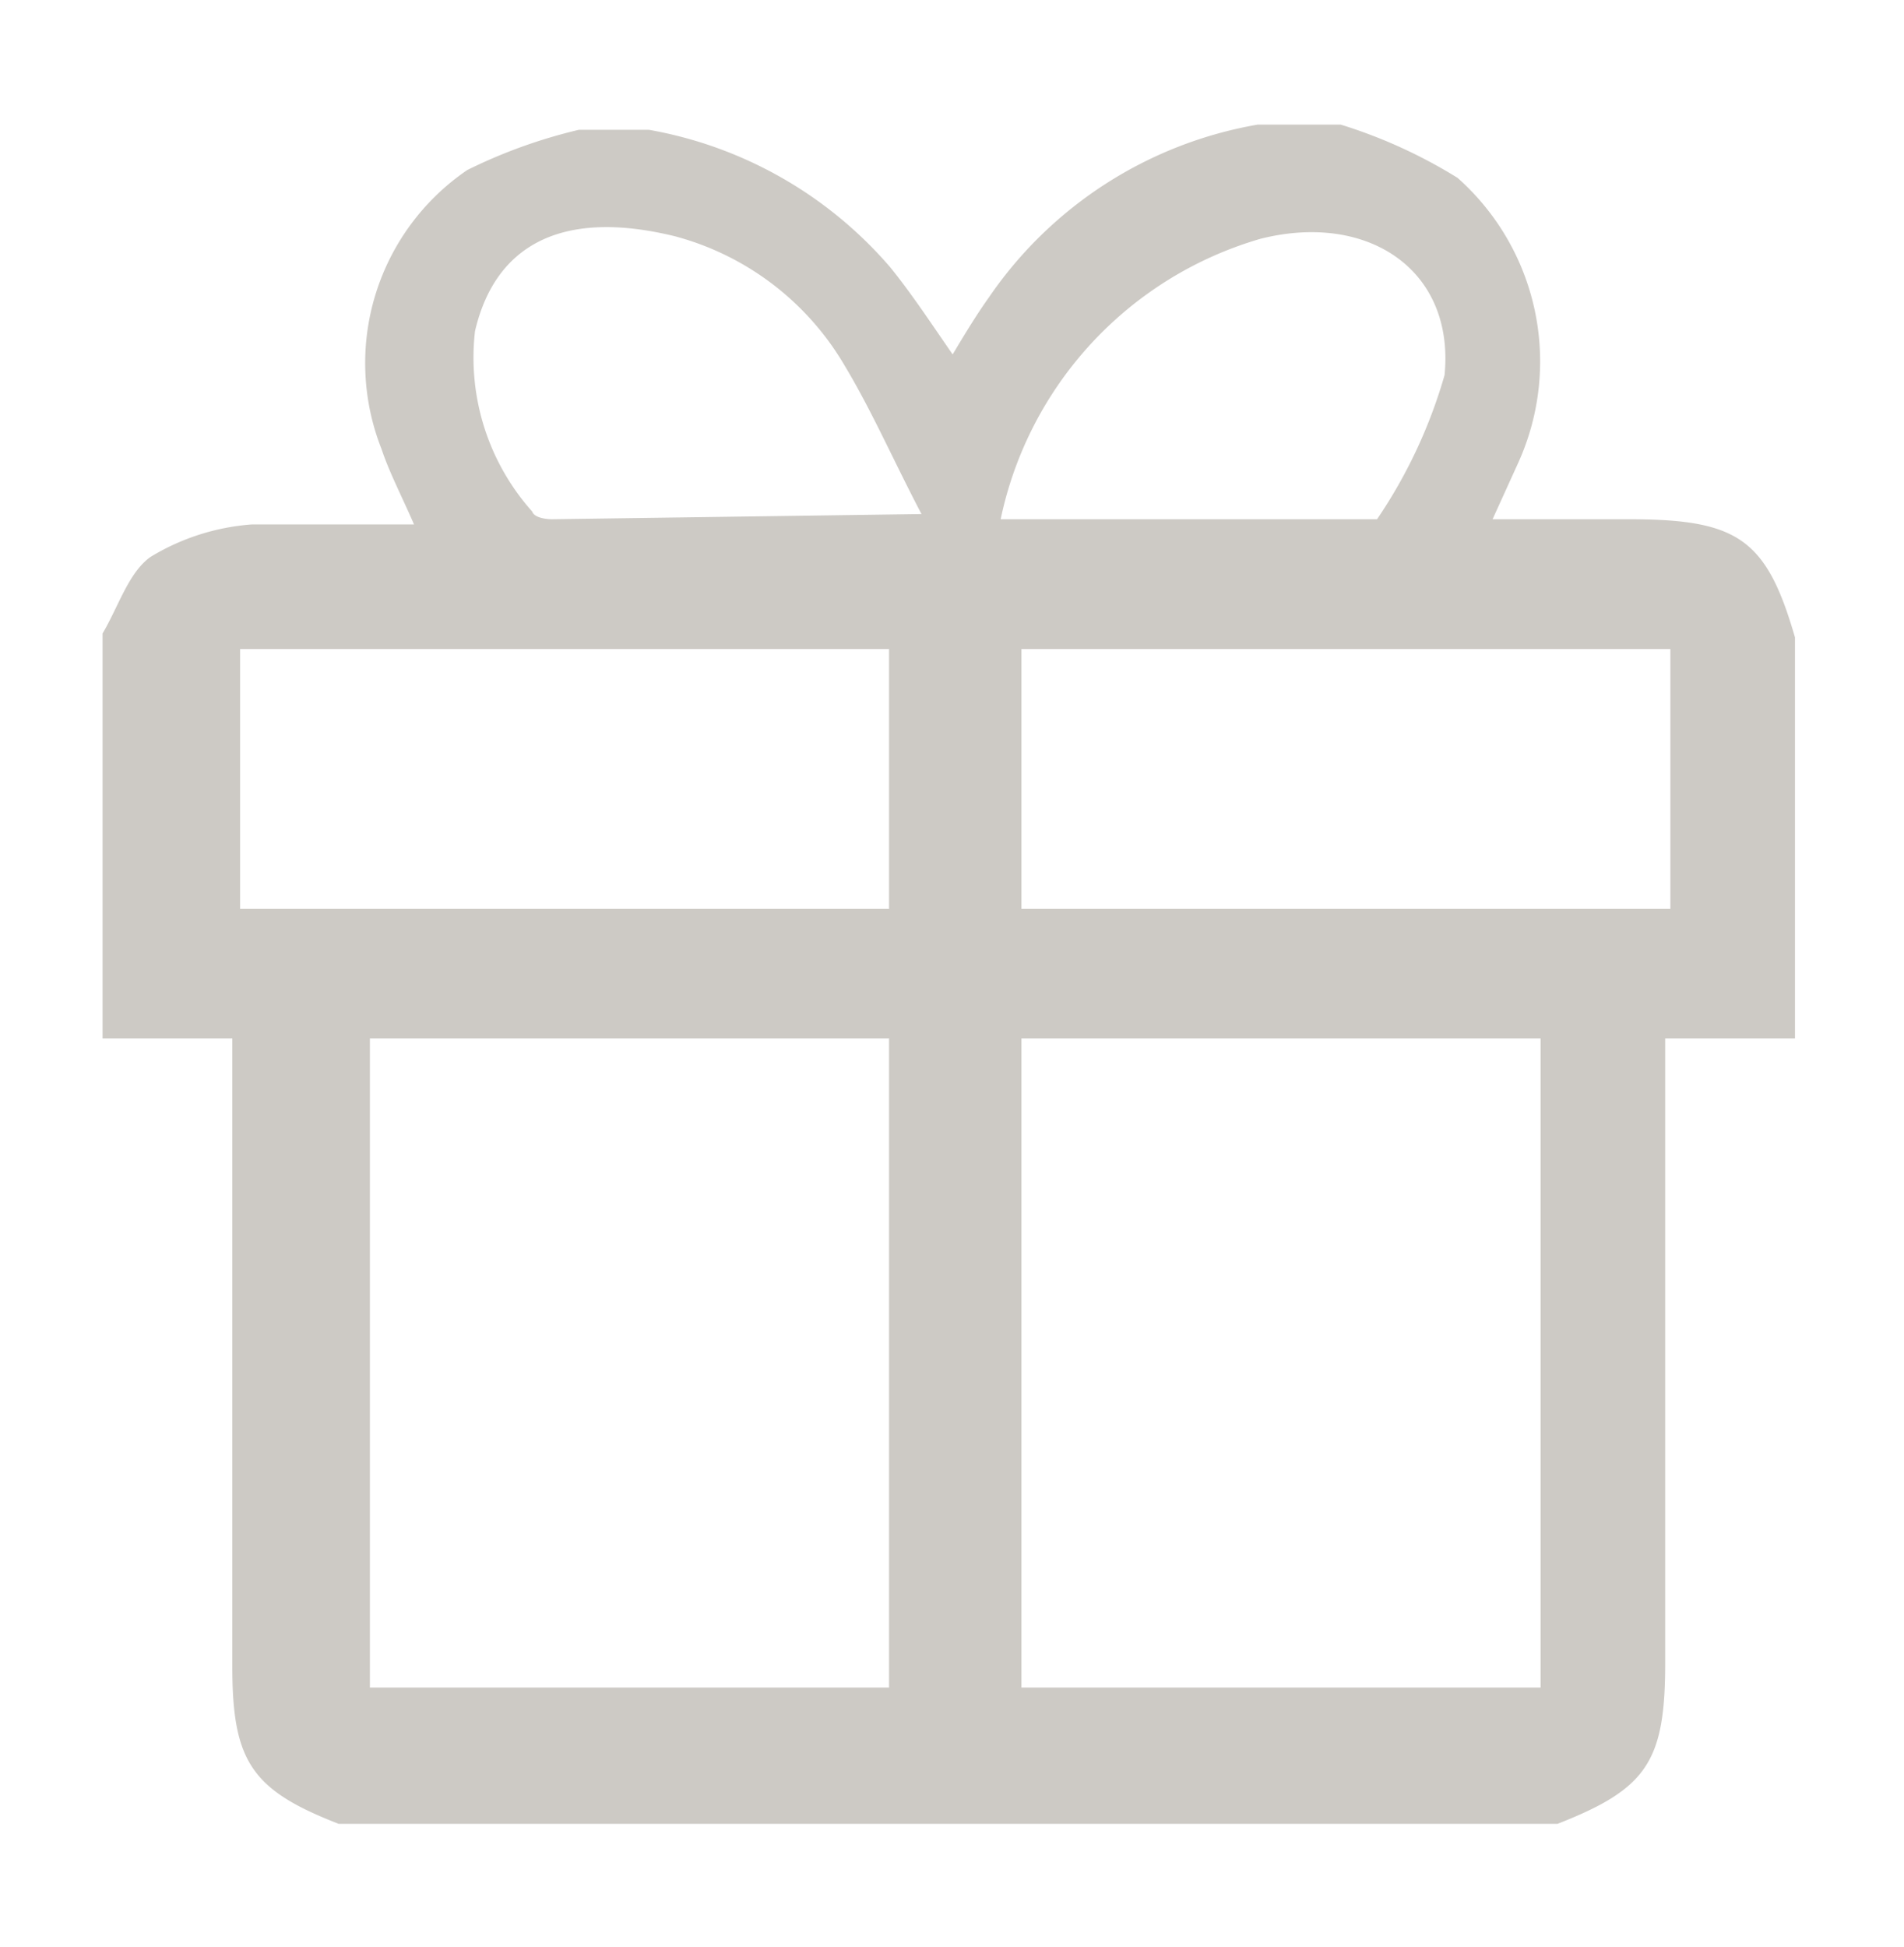 <svg id="Layer_2" data-name="Layer 2" xmlns="http://www.w3.org/2000/svg" viewBox="0 0 14.67 15"><defs><style>.cls-1{fill:#cdcac5;}</style></defs><path class="cls-1" d="M12.55,4H11.5l.2-.44a1.89,1.89,0,0,0-.47-2.19,3.88,3.88,0,0,0-.9-.41H9.69A3.16,3.16,0,0,0,7.62,2.29c-.1.14-.19.29-.28.44-.16-.23-.31-.46-.48-.67A3.18,3.18,0,0,0,5,1H4.46a4,4,0,0,0-.86.31,1.8,1.8,0,0,0-.66,2.15c.06.18.15.35.25.58-.44,0-.85,0-1.25,0a1.75,1.75,0,0,0-.78.25c-.17.12-.25.39-.37.59V8h1c0,.14,0,.25,0,.37,0,1.49,0,3,0,4.47,0,.73.15.95.82,1.21H12c.69-.27.83-.48.83-1.24V8h1V4.91C13.61,4.15,13.39,4,12.55,4ZM1.85,7V5h5V7Zm5,6h-4V8h4ZM4.25,4s-.13,0-.15-.06a1.78,1.78,0,0,1-.44-1.39c.15-.64.64-.95,1.54-.73a2.16,2.16,0,0,1,1.31,1c.21.35.37.72.59,1.14ZM7.71,4a2.86,2.86,0,0,1,2-2.16c.83-.21,1.5.24,1.42,1.05A3.88,3.88,0,0,1,10.61,4s-.1,0-.15,0H7.77ZM11.87,13h-4V8h4Zm1-6h-5V5h5Z"/></svg>